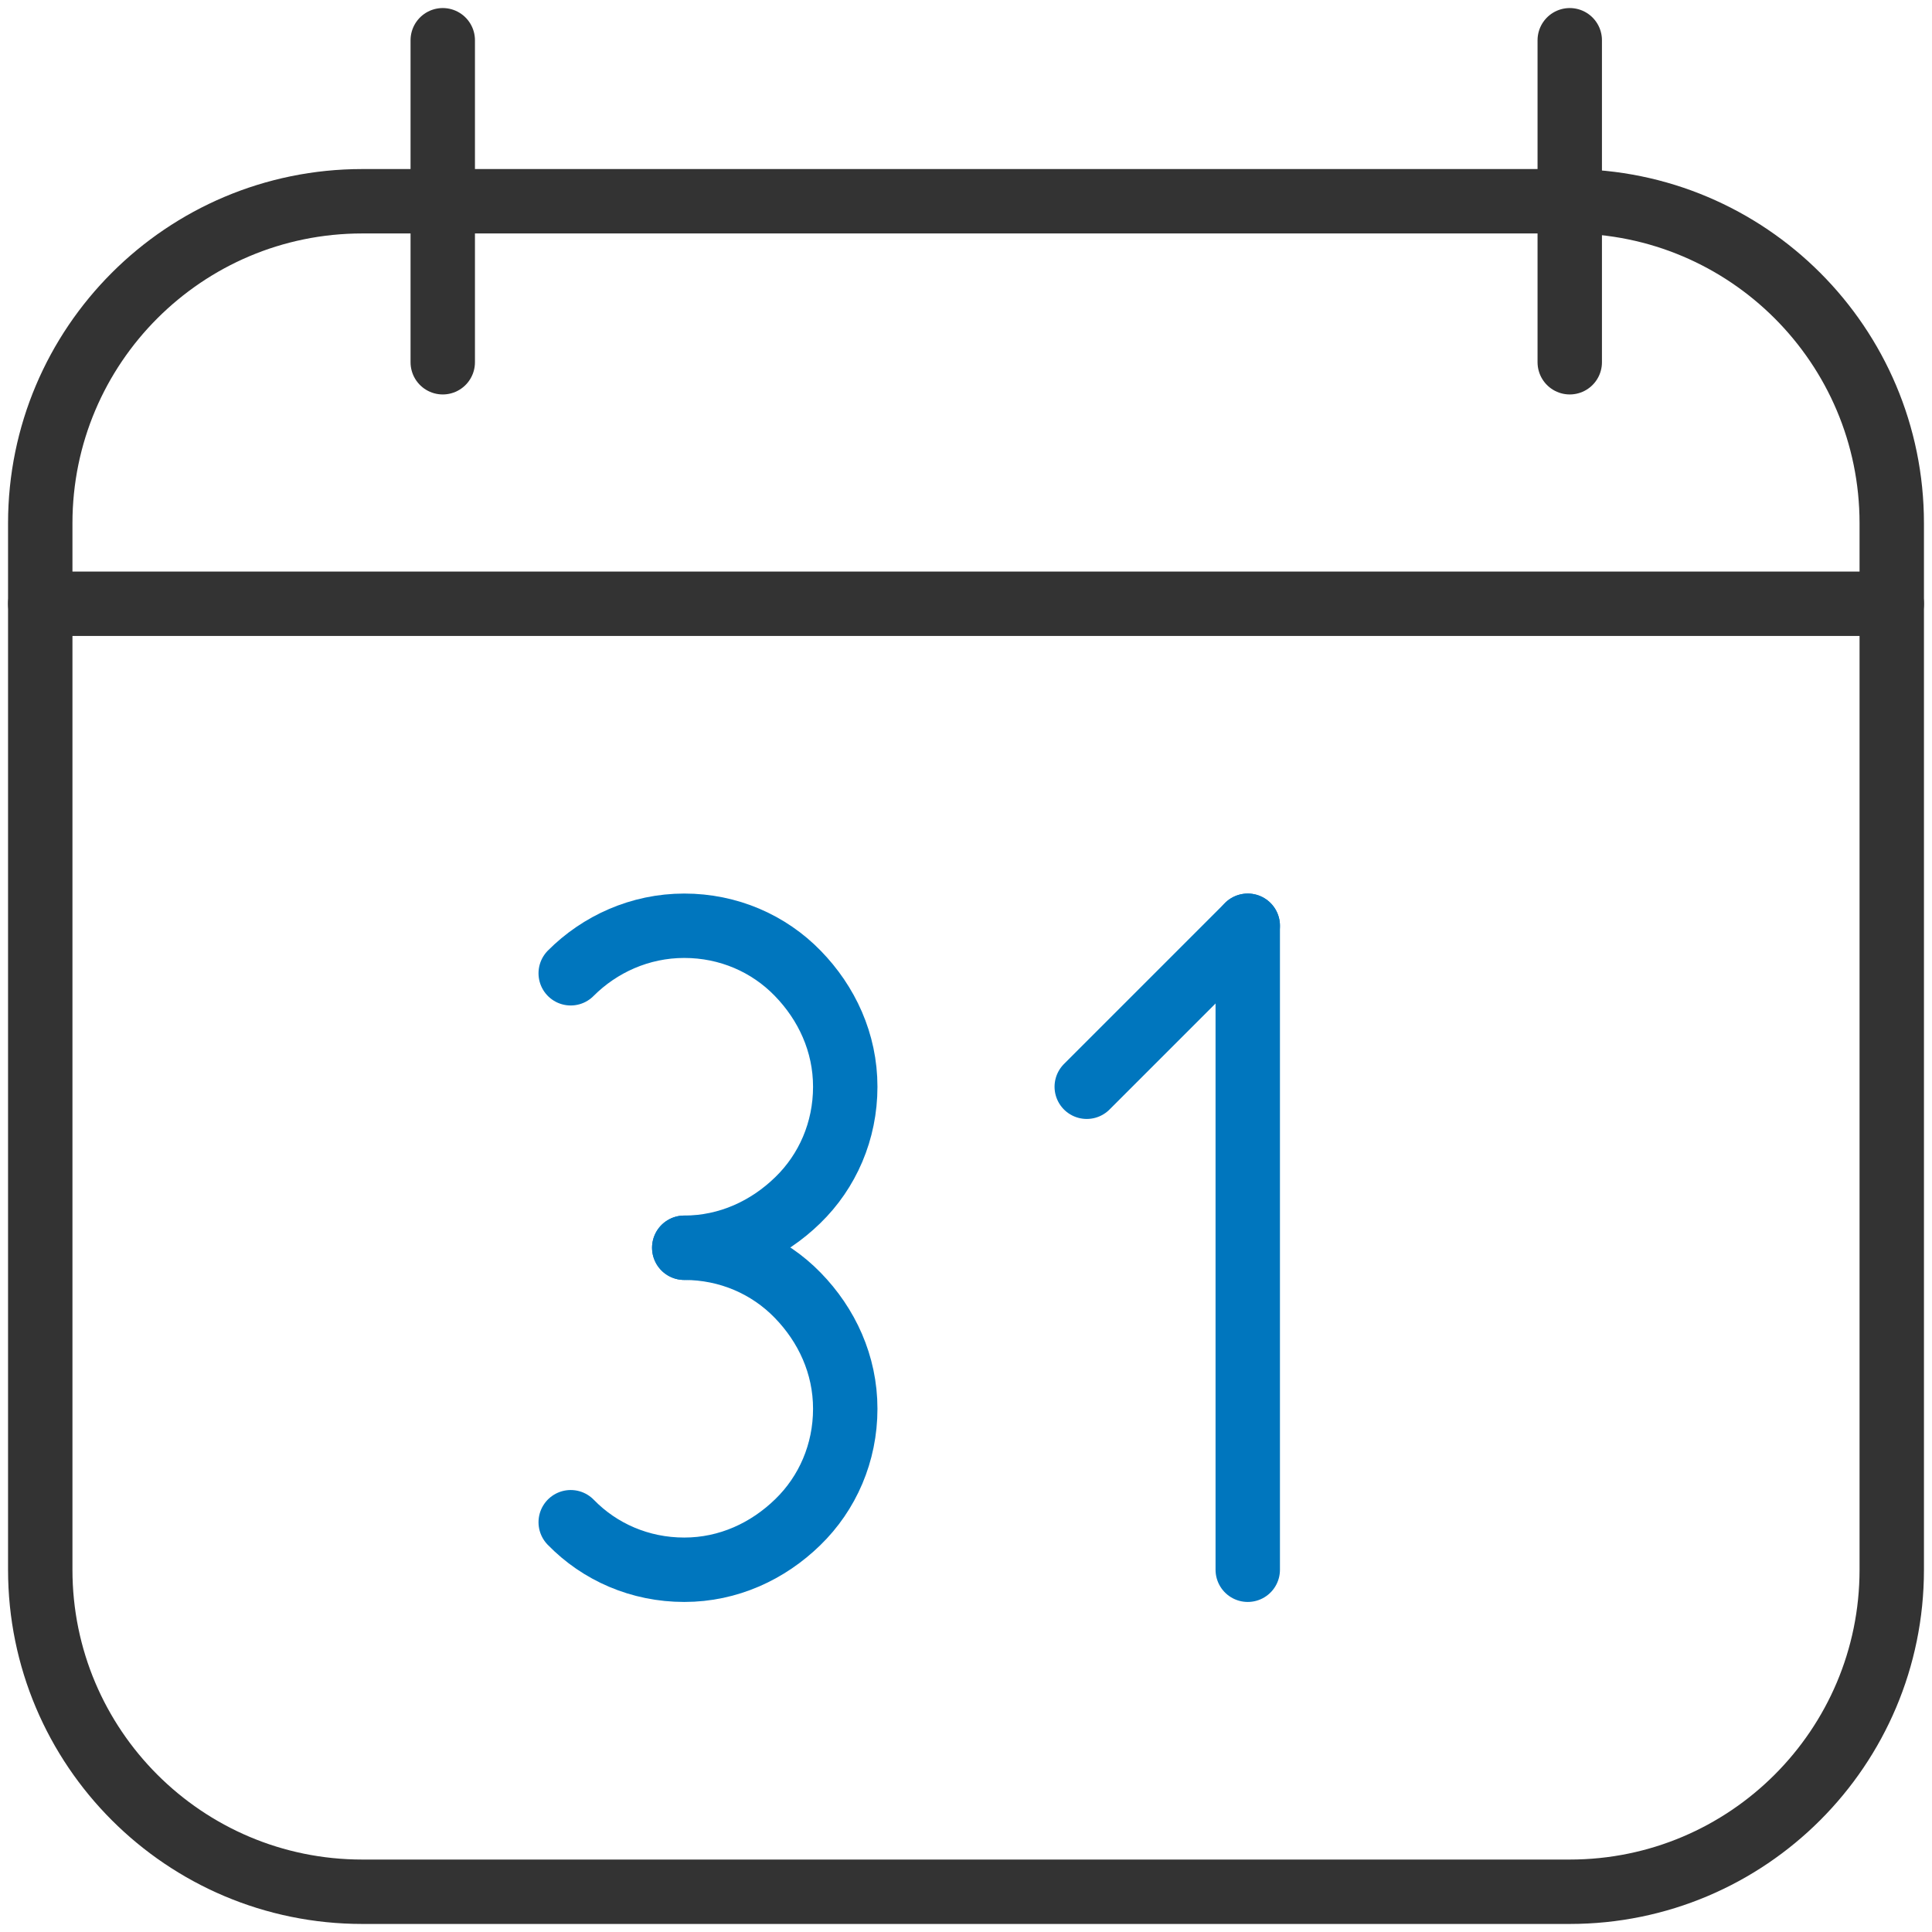 <svg width="30" height="30" viewBox="0 0 30 30" fill="none" xmlns="http://www.w3.org/2000/svg">
<g clip-path="url(#clip0_1926_5536)">
<path d="M24.375 3.125H5.625C2.864 3.125 0.625 5.364 0.625 8.125V24.375C0.625 27.136 2.864 29.375 5.625 29.375H24.375C27.136 29.375 29.375 27.136 29.375 24.375V8.125C29.375 5.364 27.136 3.125 24.375 3.125Z" stroke="#333333" stroke-linecap="round" stroke-linejoin="round"/>
<path d="M0.625 9.375H29.375" stroke="#333333" stroke-linecap="round" stroke-linejoin="round"/>
<path d="M6.875 0.625V5.625" stroke="#333333" stroke-linecap="round" stroke-linejoin="round"/>
<path d="M24.375 0.625V5.625" stroke="#333333" stroke-linecap="round" stroke-linejoin="round"/>
<path d="M8.862 15.113C9.312 14.662 9.937 14.375 10.625 14.375C11.312 14.375 11.937 14.65 12.387 15.113C12.837 15.575 13.125 16.188 13.125 16.875C13.125 17.562 12.85 18.188 12.387 18.637C11.925 19.087 11.312 19.375 10.625 19.375" stroke="#0076BE" stroke-linecap="round" stroke-linejoin="round"/>
<path d="M10.625 19.375C11.312 19.375 11.937 19.65 12.387 20.113C12.837 20.575 13.125 21.188 13.125 21.875C13.125 22.562 12.85 23.188 12.387 23.637C11.925 24.087 11.312 24.375 10.625 24.375C9.937 24.375 9.312 24.1 8.862 23.637" stroke="#0076BE" stroke-linecap="round" stroke-linejoin="round"/>
<path d="M19.375 14.375V24.375" stroke="#0076BE" stroke-linecap="round" stroke-linejoin="round"/>
<path d="M16.875 16.875L19.375 14.375" stroke="#0076BE" stroke-linecap="round" stroke-linejoin="round"/>
</g>
<defs>
<clipPath id="clip0_1926_5536">
<rect width="30" height="30" fill="white"/>
</clipPath>
</defs>
</svg>
